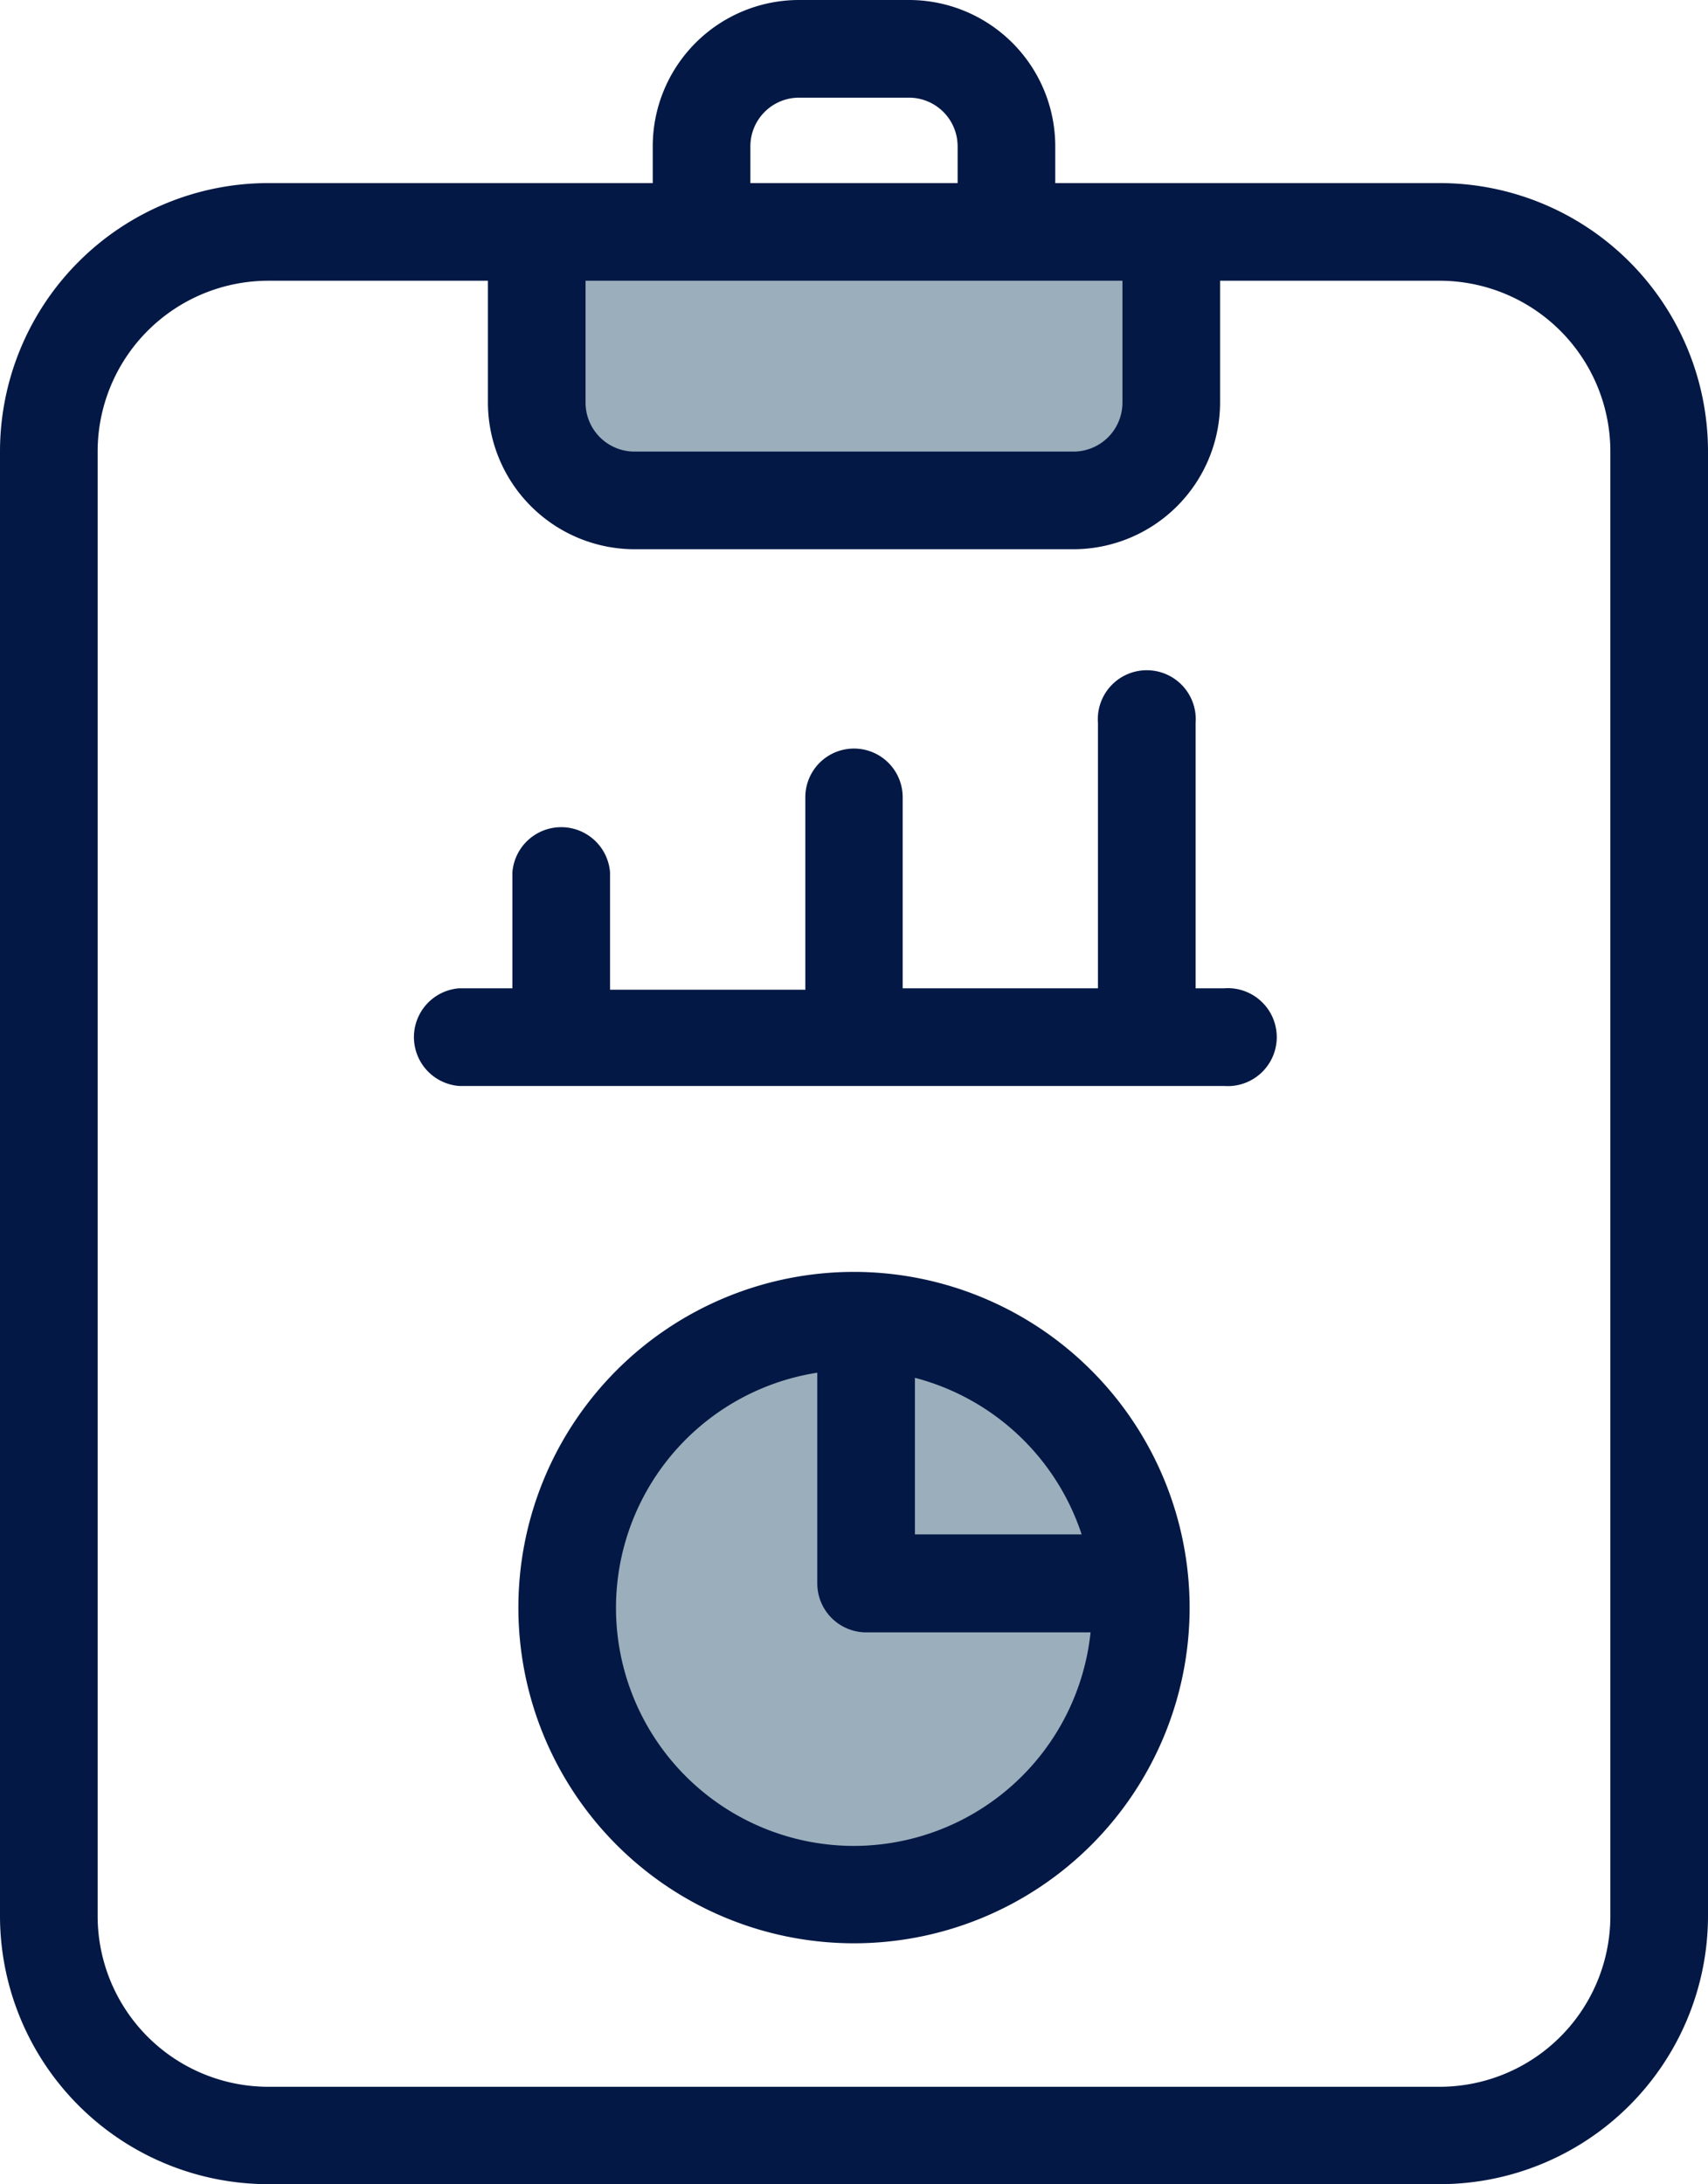 <?xml version="1.0" encoding="UTF-8"?> <svg xmlns="http://www.w3.org/2000/svg" viewBox="0 0 60 76.71"><defs><style>.cls-1{fill:#9baebc;}.cls-2{fill:#031844;}</style></defs><g id="Layer_2" data-name="Layer 2"><g id="Layer_1-2" data-name="Layer 1"><circle class="cls-1" cx="30.01" cy="56.52" r="9.41"></circle><rect class="cls-1" x="19" y="8.47" width="21.56" height="8.56"></rect><path class="cls-2" d="M42,34.71V25.39a1.72,1.72,0,1,0-3.43,0v9.32H31.71V28a1.71,1.71,0,0,0-3.42,0v6.76H21.43V30.64a1.72,1.72,0,0,0-3.43,0v4.07H16.13a1.72,1.72,0,0,0,0,3.43H43a1.72,1.72,0,1,0,0-3.43Z"></path><path class="cls-2" d="M31.93,0H28.07a5.14,5.14,0,0,0-5.14,5.14V6.43H9.43A9.43,9.43,0,0,0,0,15.86V67.29a9.43,9.43,0,0,0,9.43,9.42H50.57A9.43,9.43,0,0,0,60,67.29h0V15.86a9.43,9.43,0,0,0-9.43-9.43H37.07V5.14A5.14,5.14,0,0,0,31.93,0ZM26.36,5.14a1.71,1.71,0,0,1,1.71-1.71h3.86a1.71,1.71,0,0,1,1.71,1.71V6.43H26.36ZM20.57,9.86H39.43v4.28a1.72,1.72,0,0,1-1.72,1.72H22.29a1.72,1.72,0,0,1-1.72-1.72Zm36,6V67.29a6,6,0,0,1-6,6H9.43a6,6,0,0,1-6-6V15.86a6,6,0,0,1,6-6h7.71v4.28a5.16,5.16,0,0,0,5.15,5.15H37.71a5.16,5.16,0,0,0,5.15-5.15V9.86h7.71A6,6,0,0,1,56.57,15.86Z"></path><path class="cls-2" d="M30,44.67a11.79,11.79,0,1,0,11.79,11.8A11.8,11.8,0,0,0,30,44.67Zm8,9.22H32.14v-5.5A8.4,8.4,0,0,1,38,53.9ZM30,64.83a8.36,8.36,0,0,1-1.29-16.62v7.4a1.72,1.72,0,0,0,1.72,1.72h7.88A8.37,8.37,0,0,1,30,64.83Z"></path></g></g></svg> 